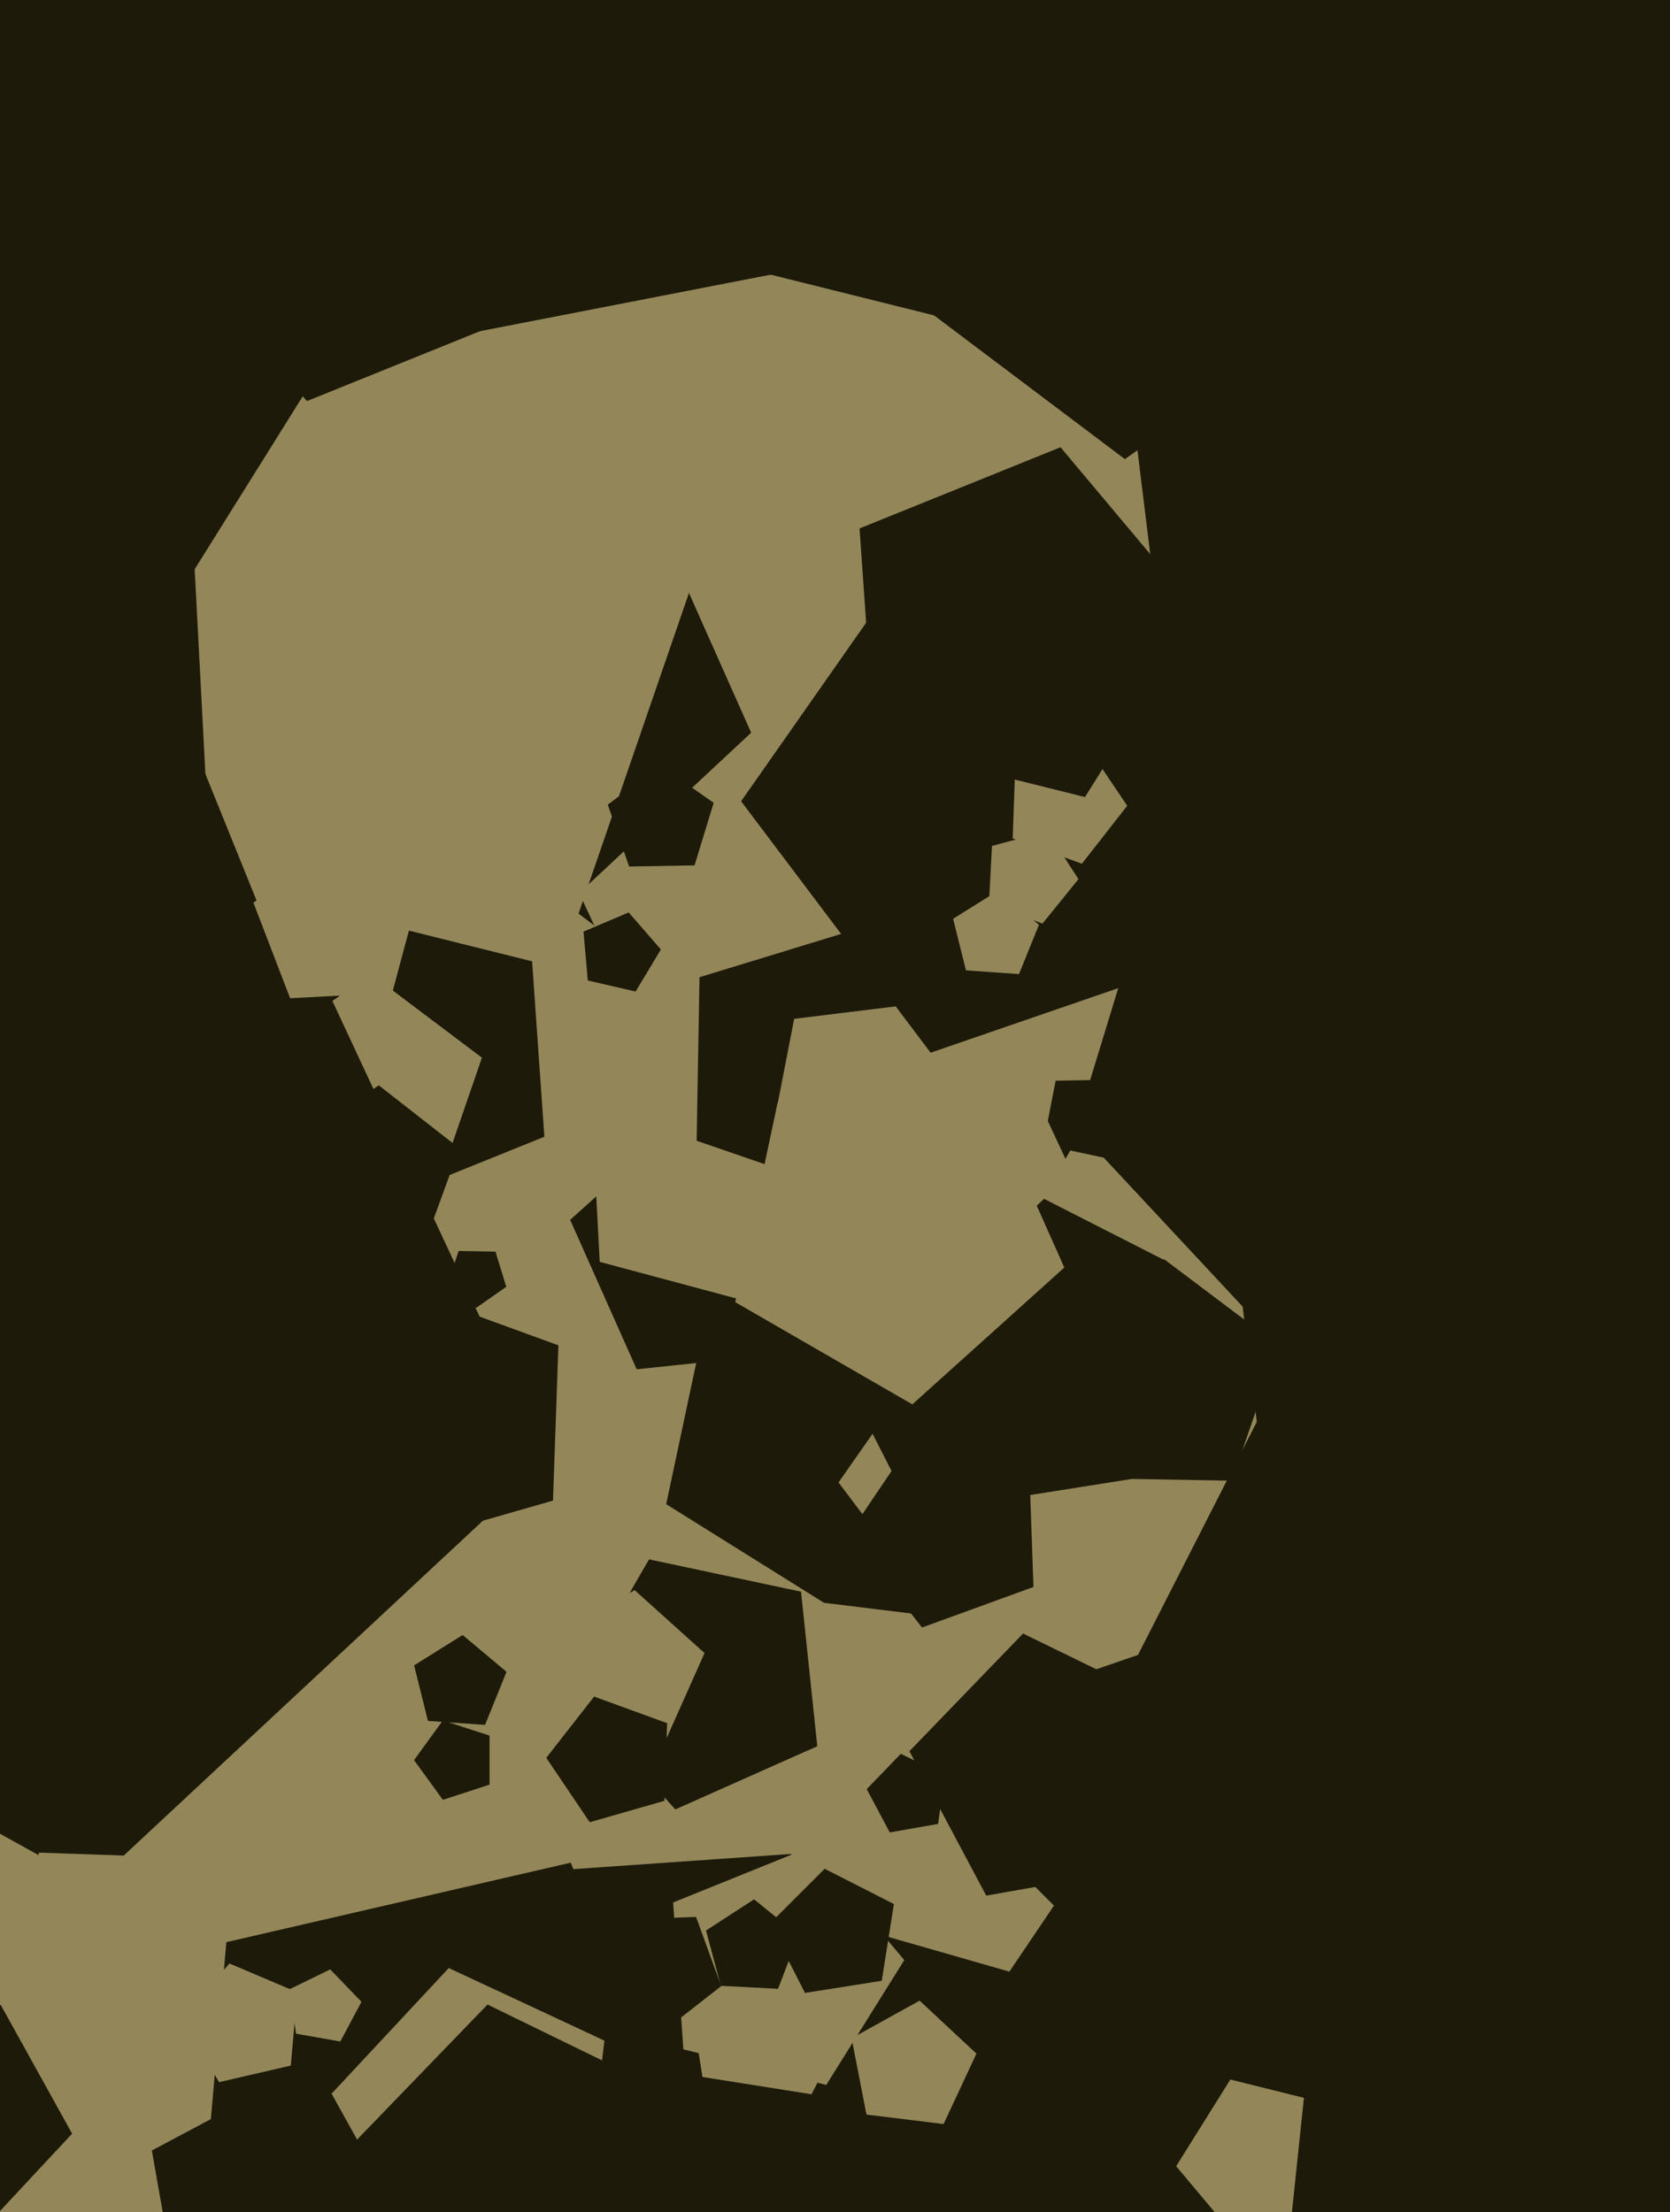 <svg xmlns="http://www.w3.org/2000/svg" width="480px" height="636px">
  <rect width="480" height="636" fill="rgb(147,135,89)"/>
  <polygon points="765.832,584.195 479.285,842.203 145.357,649.41 225.525,272.248 609.0,231.944" fill="rgb(29,26,10)"/>
  <polygon points="362.883,463.43 288.411,489.072 241.01,426.169 286.187,361.65 361.509,384.678" fill="rgb(147,135,89)"/>
  <polygon points="377.631,408.5 318.565,434.798 275.301,386.749 307.629,330.755 370.873,344.198" fill="rgb(147,135,89)"/>
  <polygon points="307.128,527.976 253.663,557.612 208.955,515.922 234.79,460.52 295.464,467.97" fill="rgb(147,135,89)"/>
  <polygon points="290.127,566.804 230.235,549.63 228.061,487.363 286.609,466.053 324.968,515.15" fill="rgb(147,135,89)"/>
  <polygon points="352.661,265.906 258.29,331.985 166.282,262.652 203.79,153.723 318.978,155.734" fill="rgb(29,26,10)"/>
  <polygon points="440.22,336.815 357.117,375.567 294.581,308.506 339.036,228.308 429.046,245.804" fill="rgb(29,26,10)"/>
  <polygon points="329.774,536.786 283.465,544.952 261.389,503.433 294.054,469.608 336.318,490.221" fill="rgb(29,26,10)"/>
  <polygon points="313.331,310.502 228.702,311.979 201.146,231.949 268.743,181.011 338.077,229.559" fill="rgb(147,135,89)"/>
  <polygon points="299.56,330.508 206.215,341.97 166.47,256.735 235.25,192.596 317.505,238.191" fill="rgb(147,135,89)"/>
  <polygon points="325.184,425.184 262.485,435.114 233.665,378.553 278.553,333.665 335.114,362.485" fill="rgb(29,26,10)"/>
  <polygon points="229.765,388.726 183.0,393.641 163.874,350.684 198.819,319.219 239.542,342.731" fill="rgb(29,26,10)"/>
  <polygon points="354.075,425.67 312.936,424.952 300.907,385.605 334.611,362.005 367.471,386.767" fill="rgb(29,26,10)"/>
  <polygon points="540.722,578.473 403.507,648.387 294.613,539.493 364.527,402.278 516.631,426.369" fill="rgb(29,26,10)"/>
  <polygon points="229.642,628.193 157.145,711.591 55.426,668.414 65.057,558.33 172.729,533.473" fill="rgb(29,26,10)"/>
  <polygon points="308.185,211.736 220.5,220.952 184.639,140.407 250.16,81.411 326.516,125.495" fill="rgb(147,135,89)"/>
  <polygon points="231.639,532.665 164.795,537.339 139.693,475.21 191.024,432.139 247.849,467.647" fill="rgb(147,135,89)"/>
  <polygon points="167.717,635.644 119.25,645.065 95.313,601.881 128.986,565.772 173.734,586.638" fill="rgb(147,135,89)"/>
  <polygon points="145.51,369.93 136.843,375.999 128.393,369.631 131.838,359.628 142.416,359.812" fill="rgb(29,26,10)"/>
  <polygon points="269.632,524.336 255.74,526.786 249.117,514.33 258.916,504.182 271.595,510.366" fill="rgb(29,26,10)"/>
  <polygon points="34.312,198.277 -149.333,152.489 -162.536,-36.317 12.949,-107.218 134.608,37.769" fill="rgb(29,26,10)"/>
  <polygon points="240.502,381.015 172.371,362.759 168.68,292.322 234.529,267.044 278.918,321.86" fill="rgb(147,135,89)"/>
  <polygon points="139.419,495.873 123.001,494.725 119.019,478.756 132.977,470.034 145.584,480.613" fill="rgb(29,26,10)"/>
  <polygon points="925.238,525.278 362.099,415.815 292.186,-153.587 812.115,-396.034 1203.363,23.528" fill="rgb(29,26,10)"/>
  <polygon points="83.585,593.809 62.967,598.569 52.068,580.431 65.951,564.461 85.429,572.729" fill="rgb(147,135,89)"/>
  <polygon points="237.486,599.379 196.422,589.14 193.47,546.923 232.709,531.069 259.912,563.489" fill="rgb(147,135,89)"/>
  <polygon points="272.994,305.698 244.695,343.252 200.234,327.943 201.055,280.927 246.023,267.179" fill="rgb(29,26,10)"/>
  <polygon points="233.258,602.057 201.908,597.092 196.943,565.742 225.224,551.332 247.668,573.776" fill="rgb(147,135,89)"/>
  <polygon points="305.907,364.396 262.226,403.726 211.323,374.337 223.543,316.843 282.0,310.699" fill="rgb(147,135,89)"/>
  <polygon points="297.042,456.217 265.007,467.877 244.018,441.012 263.081,412.749 295.852,422.146" fill="rgb(29,26,10)"/>
  <polygon points="182.689,285.046 168.943,281.873 167.714,267.82 180.699,262.308 189.954,272.954" fill="rgb(29,26,10)"/>
  <polygon points="384.201,634.248 356.952,645.257 338.061,622.744 353.635,597.82 382.151,604.93" fill="rgb(147,135,89)"/>
  <polygon points="140.708,513.053 127.292,517.413 119.0,506.0 127.292,494.587 140.708,498.947" fill="rgb(29,26,10)"/>
  <polygon points="273.182,826.504 100.683,856.92 18.45,702.263 140.126,576.264 297.559,653.049" fill="rgb(29,26,10)"/>
  <polygon points="297.405,64.212 105.845,101.447 11.237,-69.23 144.326,-211.95 321.187,-129.478" fill="rgb(29,26,10)"/>
  <polygon points="97.822,586.887 85.087,584.641 83.288,571.836 94.91,566.167 103.893,575.469" fill="rgb(147,135,89)"/>
  <polygon points="704.014,585.815 562.424,743.067 369.115,657.0 391.234,446.556 598.213,402.562" fill="rgb(29,26,10)"/>
  <polygon points="234.909,502.0 194.099,520.17 164.208,486.972 186.544,448.285 230.24,457.573" fill="rgb(29,26,10)"/>
  <polygon points="223.625,571.741 207.19,570.88 202.93,554.983 216.733,546.019 229.523,556.377" fill="rgb(29,26,10)"/>
  <polygon points="191.5,499.919 164.61,497.092 158.988,470.645 182.404,457.126 202.497,475.218" fill="rgb(147,135,89)"/>
  <polygon points="156.466,326.787 109.597,345.723 77.105,307 103.892,264.131 152.94,276.36" fill="rgb(29,26,10)"/>
  <polygon points="308.118,337.159 266.85,375.642 217.497,348.286 228.264,292.895 284.271,286.018" fill="rgb(147,135,89)"/>
  <polygon points="20.732,613.387 -8.131,644.339 -46.486,626.453 -41.329,584.448 0.214,576.373" fill="rgb(29,26,10)"/>
  <polygon points="75.525,263.305 -29.838,351.715 -146.481,278.829 -113.206,145.373 24.001,135.778" fill="rgb(29,26,10)"/>
  <polygon points="59.094,223.571 -28.706,257.274 -87.89,184.187 -36.669,105.314 54.172,129.654" fill="rgb(29,26,10)"/>
  <polygon points="158.944,431.395 116.003,443.708 91.023,406.674 118.526,371.472 160.503,386.751" fill="rgb(29,26,10)"/>
  <polygon points="271.211,610.618 249.042,607.896 244.78,585.97 264.316,575.142 280.651,590.375" fill="rgb(147,135,89)"/>
  <polygon points="353.075,273.165 267.487,302.635 213.012,230.344 264.931,156.195 351.495,182.66" fill="rgb(29,26,10)"/>
  <polygon points="323.989,231.628 310.961,248.303 291.077,241.065 291.816,219.918 312.156,214.086" fill="rgb(147,135,89)"/>
  <polygon points="125.502,341.851 85.538,341.154 73.852,302.931 106.593,280.005 138.514,304.059" fill="rgb(147,135,89)"/>
  <polygon points="150.339,90.205 88.21,115.307 45.139,63.976 80.647,7.151 145.665,23.361" fill="rgb(29,26,10)"/>
  <polygon points="157.207,420.003 26.524,541.867 -129.759,455.238 -95.664,279.834 81.691,258.058" fill="rgb(29,26,10)"/>
  <polygon points="207.303,570.961 190.628,583.989 173.086,572.156 178.918,551.816 200.065,551.077" fill="rgb(29,26,10)"/>
  <polygon points="92.901,665.786 50.992,659.896 43.643,618.219 81.01,598.35 111.453,627.749" fill="rgb(29,26,10)"/>
  <polygon points="292.889,280.025 277.644,278.959 273.947,264.13 286.907,256.032 298.614,265.855" fill="rgb(147,135,89)"/>
  <polygon points="316.591,102.665 217.354,77.923 210.22,-24.103 305.047,-62.416 370.788,15.931" fill="rgb(29,26,10)"/>
  <polygon points="121.98,357.726 92.608,356.7 84.508,328.449 108.872,312.015 132.032,330.109" fill="rgb(29,26,10)"/>
  <polygon points="416.715,66.58 323.307,131.985 232.238,63.36 269.363,-44.458 383.376,-42.468" fill="rgb(29,26,10)"/>
  <polygon points="190.972,517.698 169.502,523.854 157.012,505.337 170.763,487.736 191.752,495.375" fill="rgb(29,26,10)"/>
  <polygon points="309.981,252.733 299.623,265.523 284.259,259.625 285.12,243.19 301.017,238.93" fill="rgb(147,135,89)"/>
  <polygon points="199.629,248.778 180.823,249.106 174.699,231.322 189.721,220.002 205.128,230.791" fill="rgb(29,26,10)"/>
  <polygon points="253.435,569.435 231.374,572.929 221.234,553.028 237.028,537.234 256.929,547.374" fill="rgb(29,26,10)"/>
  <polygon points="112.733,285.429 83.384,286.967 72.852,259.53 95.692,241.034 120.34,257.041" fill="rgb(147,135,89)"/>
  <polygon points="42.734,557.182 22.267,570.987 2.814,555.788 11.257,532.59 35.929,533.452" fill="rgb(147,135,89)"/>
  <polygon points="311.854,229.141 251.4,214.068 247.053,151.914 304.822,128.574 344.871,176.303" fill="rgb(29,26,10)"/>
</svg>